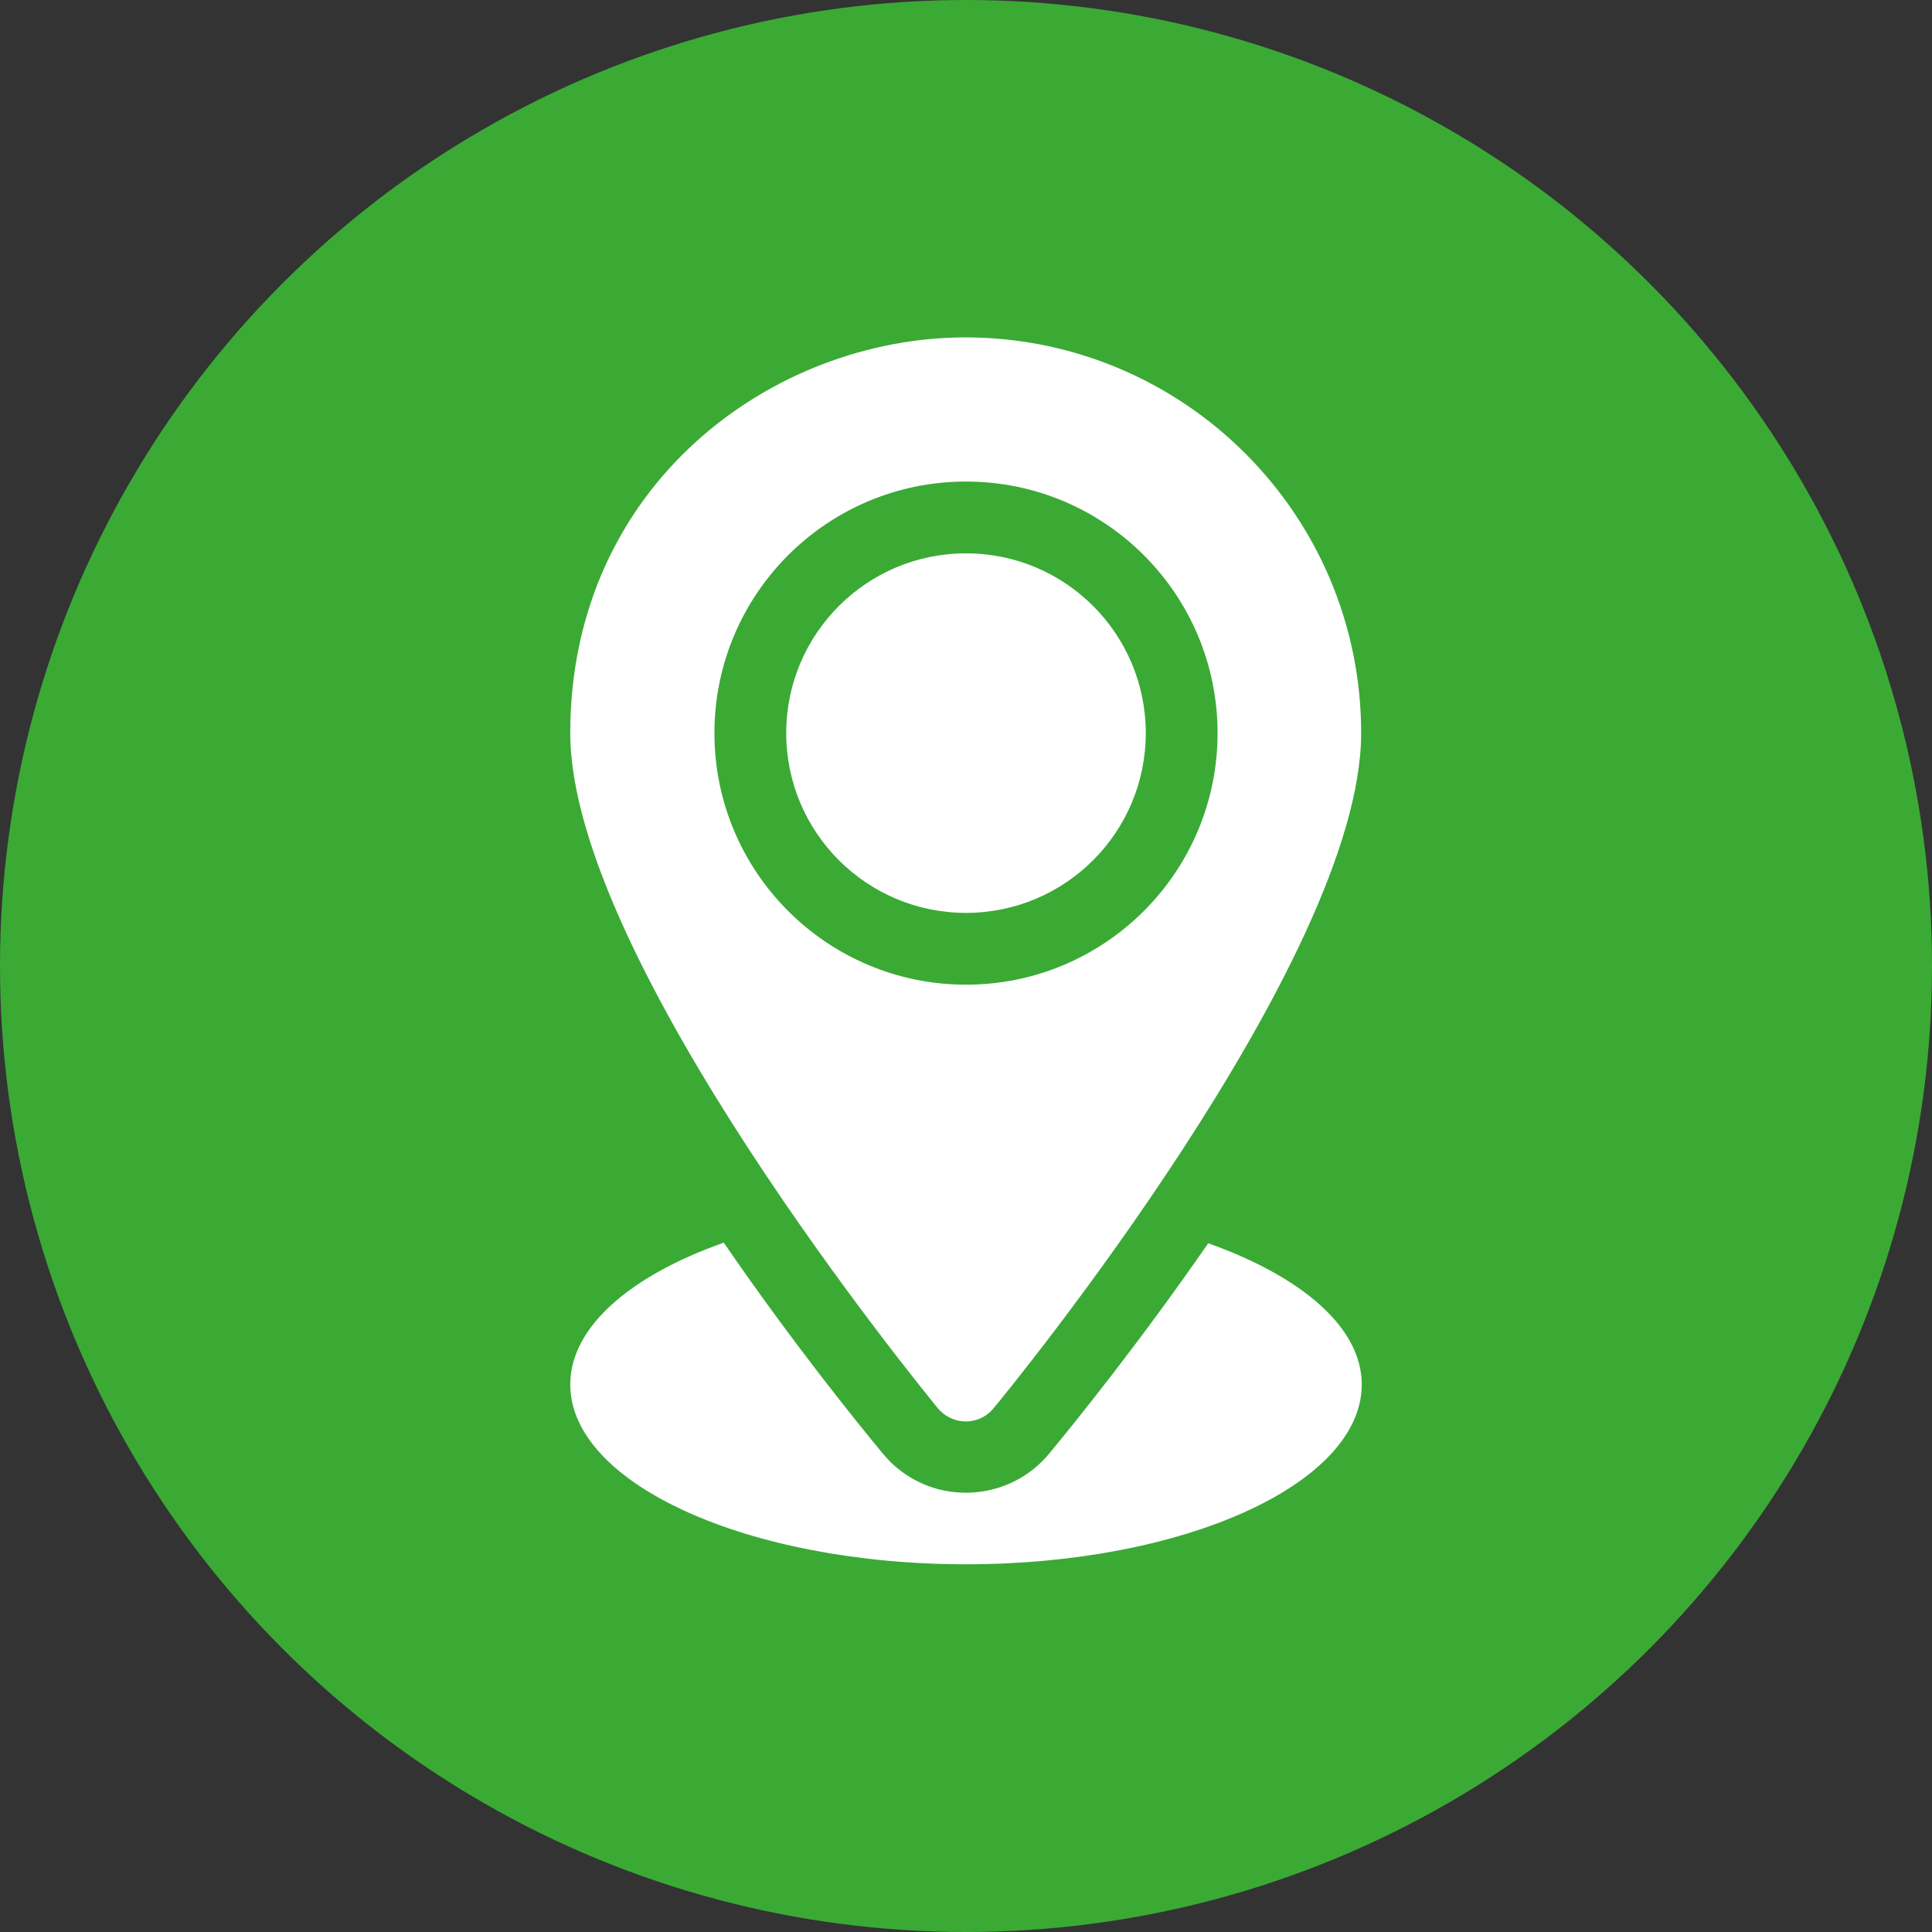 <?xml version="1.0" encoding="utf-8"?>
<!-- Generator: Adobe Illustrator 28.1.0, SVG Export Plug-In . SVG Version: 6.00 Build 0)  -->
<svg version="1.1" id="Ebene_1" xmlns="http://www.w3.org/2000/svg" xmlns:xlink="http://www.w3.org/1999/xlink" x="0px" y="0px"
	 viewBox="0 0 331 331" style="enable-background:new 0 0 331 331;" xml:space="preserve">
<rect x="0" y="0" width="331" height="331" fill="#333333" stroke="none"/>
<style type="text/css">
	.st0{fill:#3AAA35;}
	.st1{fill:#FFFFFF;}
</style>
<circle class="st0" cx="165.5" cy="165.5" r="165.5"/>
<circle class="st1" cx="165.5" cy="125.6" r="30.8"/>
<path class="st1" d="M165.5,57.8c-33.3,0-67.8,25.4-67.8,67.8c0,38.8,60.5,112.6,63,115.7c2.2,2.6,6.1,3,8.7,0.8
	c0.3-0.2,0.5-0.5,0.8-0.8c2.6-3.1,63-76.9,63-115.7C233.2,88.2,202.9,57.9,165.5,57.8z M165.5,168.7c-23.8,0-43.1-19.3-43.1-43.1
	s19.3-43.1,43.1-43.1s43.1,19.3,43.1,43.1c0,0,0,0,0,0C208.6,149.4,189.3,168.7,165.5,168.7z"/>
<path class="st1" d="M207,213c-11.9,17.2-23,30.9-27.3,36.1c-6.5,7.8-18.2,8.9-26,2.4c-0.9-0.7-1.6-1.5-2.4-2.4
	c-4.3-5.2-15.5-19-27.3-36.2c-15.9,5.6-26.3,14.4-26.3,24.3c0,17,30.4,30.8,67.8,30.8s67.8-13.8,67.8-30.8
	C233.3,227.4,223,218.7,207,213z"/>
</svg>
